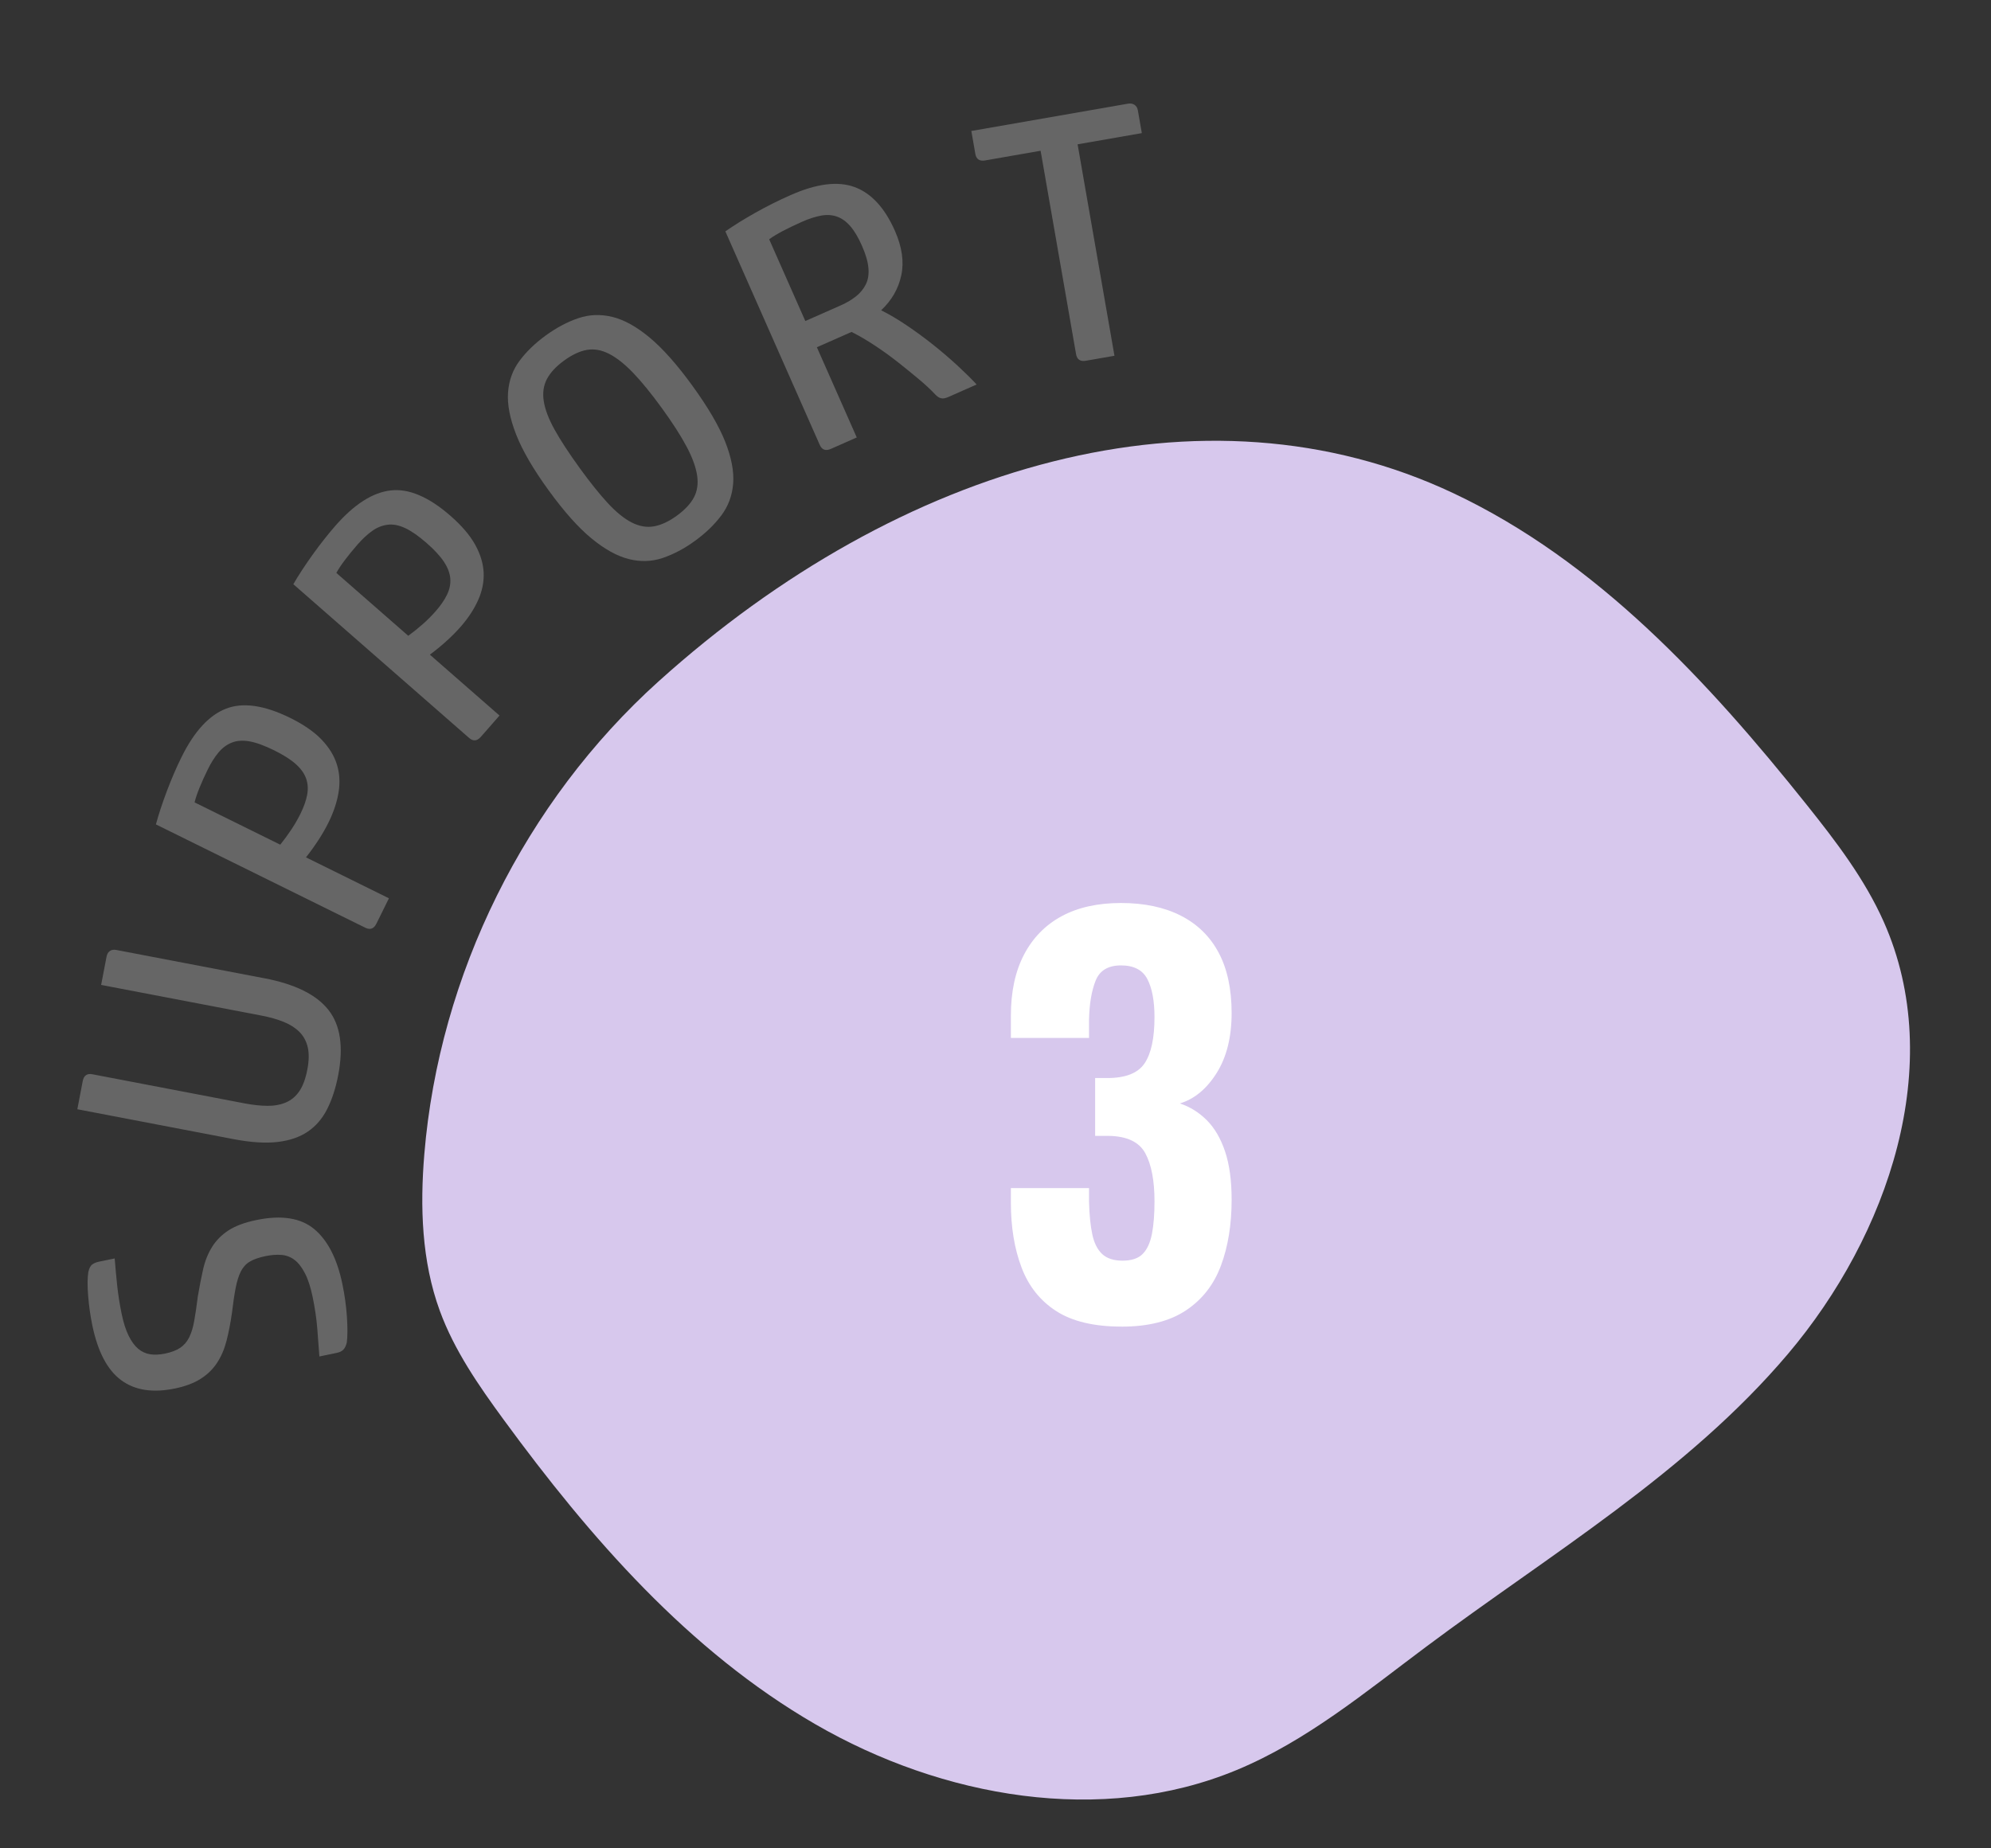 <?xml version="1.0" encoding="UTF-8"?>
<svg id="_レイヤー_2" data-name="レイヤー 2" xmlns="http://www.w3.org/2000/svg" width="140" height="130" viewBox="0 0 140 130">
  <rect x="0" y="0" width="140" height="130" fill="#333333" stroke="none"/>
  <defs>
    <style>
      .cls-1 {
        fill: #d7c8ed;
      }

      .cls-1, .cls-2, .cls-3 {
        stroke-width: 0px;
      }

      .cls-2 {
        fill: #666;
      }

      .cls-3 {
        fill: #fff;
      }
    </style>
  </defs>
  <path class="cls-1" d="m46.307,47.924c-9.405,8.482-15.421,20.624-16.47,33.245-.308,3.709-.19,7.527,1.088,11.023,1.02,2.79,2.738,5.264,4.492,7.661,6.078,8.305,13.013,16.266,21.92,21.421,8.908,5.155,20.117,7.162,29.623,3.216,4.901-2.034,9.054-5.48,13.305-8.657,8.768-6.551,18.382-12.249,25.454-20.603,7.072-8.354,11.185-20.386,6.743-30.389-1.338-3.012-3.362-5.66-5.418-8.235-6.952-8.708-14.768-17.161-24.845-21.916-17.56-8.287-38.917-2.072-55.892,13.235Z"/>
  <path class="cls-3" d="m78.861,93.304c-1.927,0-3.456-.363-4.585-1.088-1.131-.727-1.945-1.748-2.444-3.068-.5-1.32-.75-2.838-.75-4.551v-1.033h5.495v.963c.023.928.102,1.695.232,2.301.13.607.362,1.065.695,1.375.333.309.809.463,1.428.463.642,0,1.117-.16,1.427-.482.31-.32.523-.789.643-1.408s.179-1.379.179-2.283c0-1.451-.215-2.576-.643-3.373s-1.284-1.207-2.569-1.23h-.963v-4.068h.856c1.284,0,2.158-.344,2.622-1.035.464-.69.696-1.772.696-3.246,0-1.143-.167-2.033-.5-2.676s-.951-.965-1.855-.965-1.498.357-1.784,1.072c-.285.713-.44,1.629-.464,2.746v1.285h-5.495v-1.57c0-1.69.31-3.121.928-4.299.619-1.178,1.499-2.076,2.641-2.695,1.142-.617,2.533-.928,4.175-.928s3.045.299,4.211.893c1.165.596,2.052,1.463,2.658,2.606.606,1.141.909,2.557.909,4.246s-.351,3.092-1.052,4.211c-.702,1.117-1.565,1.832-2.587,2.141.713.238,1.343.631,1.891,1.178.547.547.976,1.277,1.284,2.193.31.916.464,2.053.464,3.408,0,1.736-.249,3.277-.749,4.621-.499,1.344-1.32,2.397-2.462,3.156-1.142.762-2.652,1.143-4.531,1.143Z"/>
  <g>
    <path class="cls-2" d="m12.289,97.658c-1.551.322-2.809.125-3.774-.59-.965-.715-1.639-1.997-2.022-3.846-.14-.674-.237-1.364-.294-2.071s-.054-1.264.009-1.669c.059-.273.151-.456.279-.548s.278-.155.45-.191l1.128-.233c.049.627.107,1.265.176,1.912.069.647.173,1.309.312,1.981.13.627.294,1.141.491,1.541.197.399.42.705.668.915s.528.34.84.39c.314.05.665.033,1.057-.048.439-.091.791-.225,1.057-.402s.477-.421.633-.731.275-.698.358-1.165c.084-.467.168-1.044.254-1.731.118-.694.243-1.333.375-1.916.133-.583.344-1.105.632-1.565.289-.46.674-.846,1.156-1.158.483-.312,1.132-.554,1.946-.723,1.77-.367,3.13-.154,4.078.638.949.792,1.608,2.081,1.978,3.867.162.783.269,1.554.319,2.312s.048,1.355-.009,1.791c-.052.223-.131.391-.238.503s-.264.19-.467.231l-1.223.253c-.041-.596-.091-1.247-.147-1.954s-.166-1.452-.328-2.236c-.144-.69-.323-1.244-.542-1.665-.218-.42-.462-.733-.733-.939s-.577-.321-.918-.349-.715.001-1.122.085c-.47.098-.839.228-1.108.39-.269.162-.477.393-.628.693-.149.301-.271.685-.361,1.153-.091.469-.178,1.055-.261,1.758-.107.741-.236,1.401-.387,1.98-.149.579-.37,1.09-.662,1.534-.291.445-.676.818-1.152,1.121-.477.304-1.082.531-1.819.684Z"/>
    <path class="cls-2" d="m18.587,68.803c2.152.411,3.652,1.15,4.499,2.217.847,1.065,1.079,2.597.697,4.593-.174.911-.432,1.705-.772,2.381-.341.677-.797,1.208-1.368,1.596s-1.281.631-2.131.729-1.879.031-3.09-.2l-10.984-2.102.379-1.98c.075-.393.301-.554.678-.481l10.702,2.047c.582.111,1.116.169,1.605.173s.923-.076,1.304-.239c.382-.163.697-.429.947-.796.249-.368.435-.874.559-1.519.117-.612.127-1.132.029-1.559-.098-.425-.29-.784-.576-1.075-.286-.29-.656-.528-1.109-.713-.454-.185-.987-.335-1.6-.452l-11.244-2.151.379-1.98c.036-.19.114-.324.236-.407.122-.082.269-.107.441-.074l10.42,1.993Z"/>
    <path class="cls-2" d="m26.465,64.966c-.177.359-.438.453-.782.283l-14.72-7.266c.196-.724.457-1.514.781-2.371.325-.856.664-1.644,1.019-2.361.893-1.808,1.935-2.943,3.128-3.407,1.192-.464,2.7-.246,4.521.652.933.461,1.662.964,2.187,1.508.525.545.887,1.125,1.082,1.739.196.614.239,1.269.129,1.963-.111.695-.348,1.408-.709,2.14-.19.388-.419.788-.685,1.2-.267.413-.566.831-.9,1.255l5.832,2.879-.882,1.786Zm-6.758-5.557c.277-.346.536-.699.777-1.062.242-.362.458-.737.649-1.125.233-.474.389-.914.466-1.322.076-.408.051-.791-.076-1.148s-.37-.695-.73-1.016-.862-.64-1.508-.959c-.689-.34-1.27-.551-1.747-.635-.477-.083-.893-.053-1.25.093-.357.144-.669.379-.935.702s-.514.715-.74,1.174c-.22.444-.412.871-.578,1.28s-.284.756-.354,1.043l6.026,2.975Z"/>
    <path class="cls-2" d="m33.81,51.826c-.264.302-.54.325-.829.072l-12.355-10.809c.376-.648.832-1.345,1.366-2.09.534-.744,1.065-1.417,1.591-2.019,1.328-1.517,2.627-2.347,3.899-2.488,1.272-.142,2.673.457,4.202,1.795.782.685,1.357,1.357,1.725,2.019.367.662.567,1.315.599,1.959.031.644-.096,1.288-.382,1.931-.285.643-.697,1.27-1.234,1.885-.284.325-.608.653-.972.983-.363.331-.761.658-1.193.981l4.896,4.282-1.312,1.499Zm-5.102-7.108c.357-.263.699-.537,1.025-.825.326-.289.632-.596.916-.921.348-.398.611-.783.79-1.158.18-.374.254-.751.223-1.129s-.179-.767-.443-1.169c-.266-.402-.669-.84-1.211-1.315-.578-.506-1.086-.859-1.525-1.062-.439-.203-.849-.281-1.231-.232-.382.048-.743.193-1.085.438-.341.244-.68.559-1.017.944-.326.373-.623.736-.889,1.088-.266.352-.469.658-.61.917l5.058,4.425Z"/>
    <path class="cls-2" d="m48.693,27.138c1.09,1.503,1.855,2.811,2.297,3.923.441,1.113.629,2.094.564,2.942-.066.849-.344,1.598-.831,2.247-.487.65-1.106,1.248-1.857,1.793s-1.508.945-2.271,1.202-1.555.282-2.375.077c-.821-.205-1.695-.688-2.622-1.448-.928-.76-1.935-1.892-3.025-3.394-1.08-1.489-1.841-2.796-2.28-3.921-.44-1.123-.63-2.107-.57-2.951s.33-1.589.811-2.234c.48-.644,1.096-1.24,1.848-1.785.751-.545,1.511-.947,2.28-1.209.769-.262,1.567-.292,2.394-.092s1.703.686,2.629,1.458c.926.772,1.929,1.902,3.009,3.392Zm-7.945,5.764c.752,1.036,1.421,1.871,2.008,2.502.586.632,1.145,1.082,1.675,1.35s1.049.356,1.557.265c.507-.091,1.039-.339,1.596-.743.569-.413.974-.844,1.211-1.293.238-.449.311-.967.222-1.555-.09-.587-.337-1.262-.743-2.025-.405-.764-.983-1.663-1.735-2.699s-1.428-1.865-2.027-2.488c-.6-.622-1.165-1.067-1.694-1.335-.531-.268-1.046-.357-1.547-.272-.5.086-1.036.336-1.605.75-.557.403-.957.833-1.201,1.286-.244.454-.321.975-.231,1.562s.344,1.258.763,2.012c.418.754,1.003,1.648,1.755,2.685Z"/>
    <path class="cls-2" d="m58.422,31.573c-.366.161-.627.066-.781-.285l-6.636-15.015c.615-.43,1.322-.868,2.12-1.317.799-.449,1.623-.861,2.472-1.236,1.829-.809,3.33-.995,4.502-.56s2.113,1.458,2.825,3.067c.504,1.142.655,2.187.452,3.133-.202.946-.675,1.768-1.417,2.463.56.277,1.157.63,1.792,1.058.636.428,1.257.884,1.864,1.367.607.484,1.177.972,1.709,1.462.531.491.981.935,1.35,1.333l-1.998.883c-.205.09-.377.118-.515.082-.138-.034-.275-.127-.411-.277-.3-.322-.679-.675-1.137-1.059-.458-.383-.942-.777-1.453-1.181-.512-.404-1.052-.796-1.621-1.174s-1.123-.701-1.662-.971l-2.437,1.077,2.804,6.344-1.822.806Zm-1.796-8.994l2.502-1.105c.396-.175.745-.382,1.051-.622.305-.239.538-.521.701-.848.162-.325.224-.711.184-1.157-.039-.445-.191-.969-.457-1.568-.259-.585-.53-1.042-.816-1.371-.285-.329-.598-.554-.94-.674s-.716-.144-1.12-.069-.849.218-1.331.431c-.513.227-.967.445-1.364.655-.397.211-.714.403-.951.578l2.542,5.751Z"/>
    <path class="cls-2" d="m73.172,10.603l-3.901.681c-.395.068-.624-.087-.69-.465l-.28-1.607,11.019-1.921c.173-.03.324-.003.452.08s.207.211.237.385l.28,1.607-4.516.787,2.592,14.872-2.01.351c-.394.068-.624-.087-.69-.465l-2.493-14.305Z"/>
  </g>
</svg>